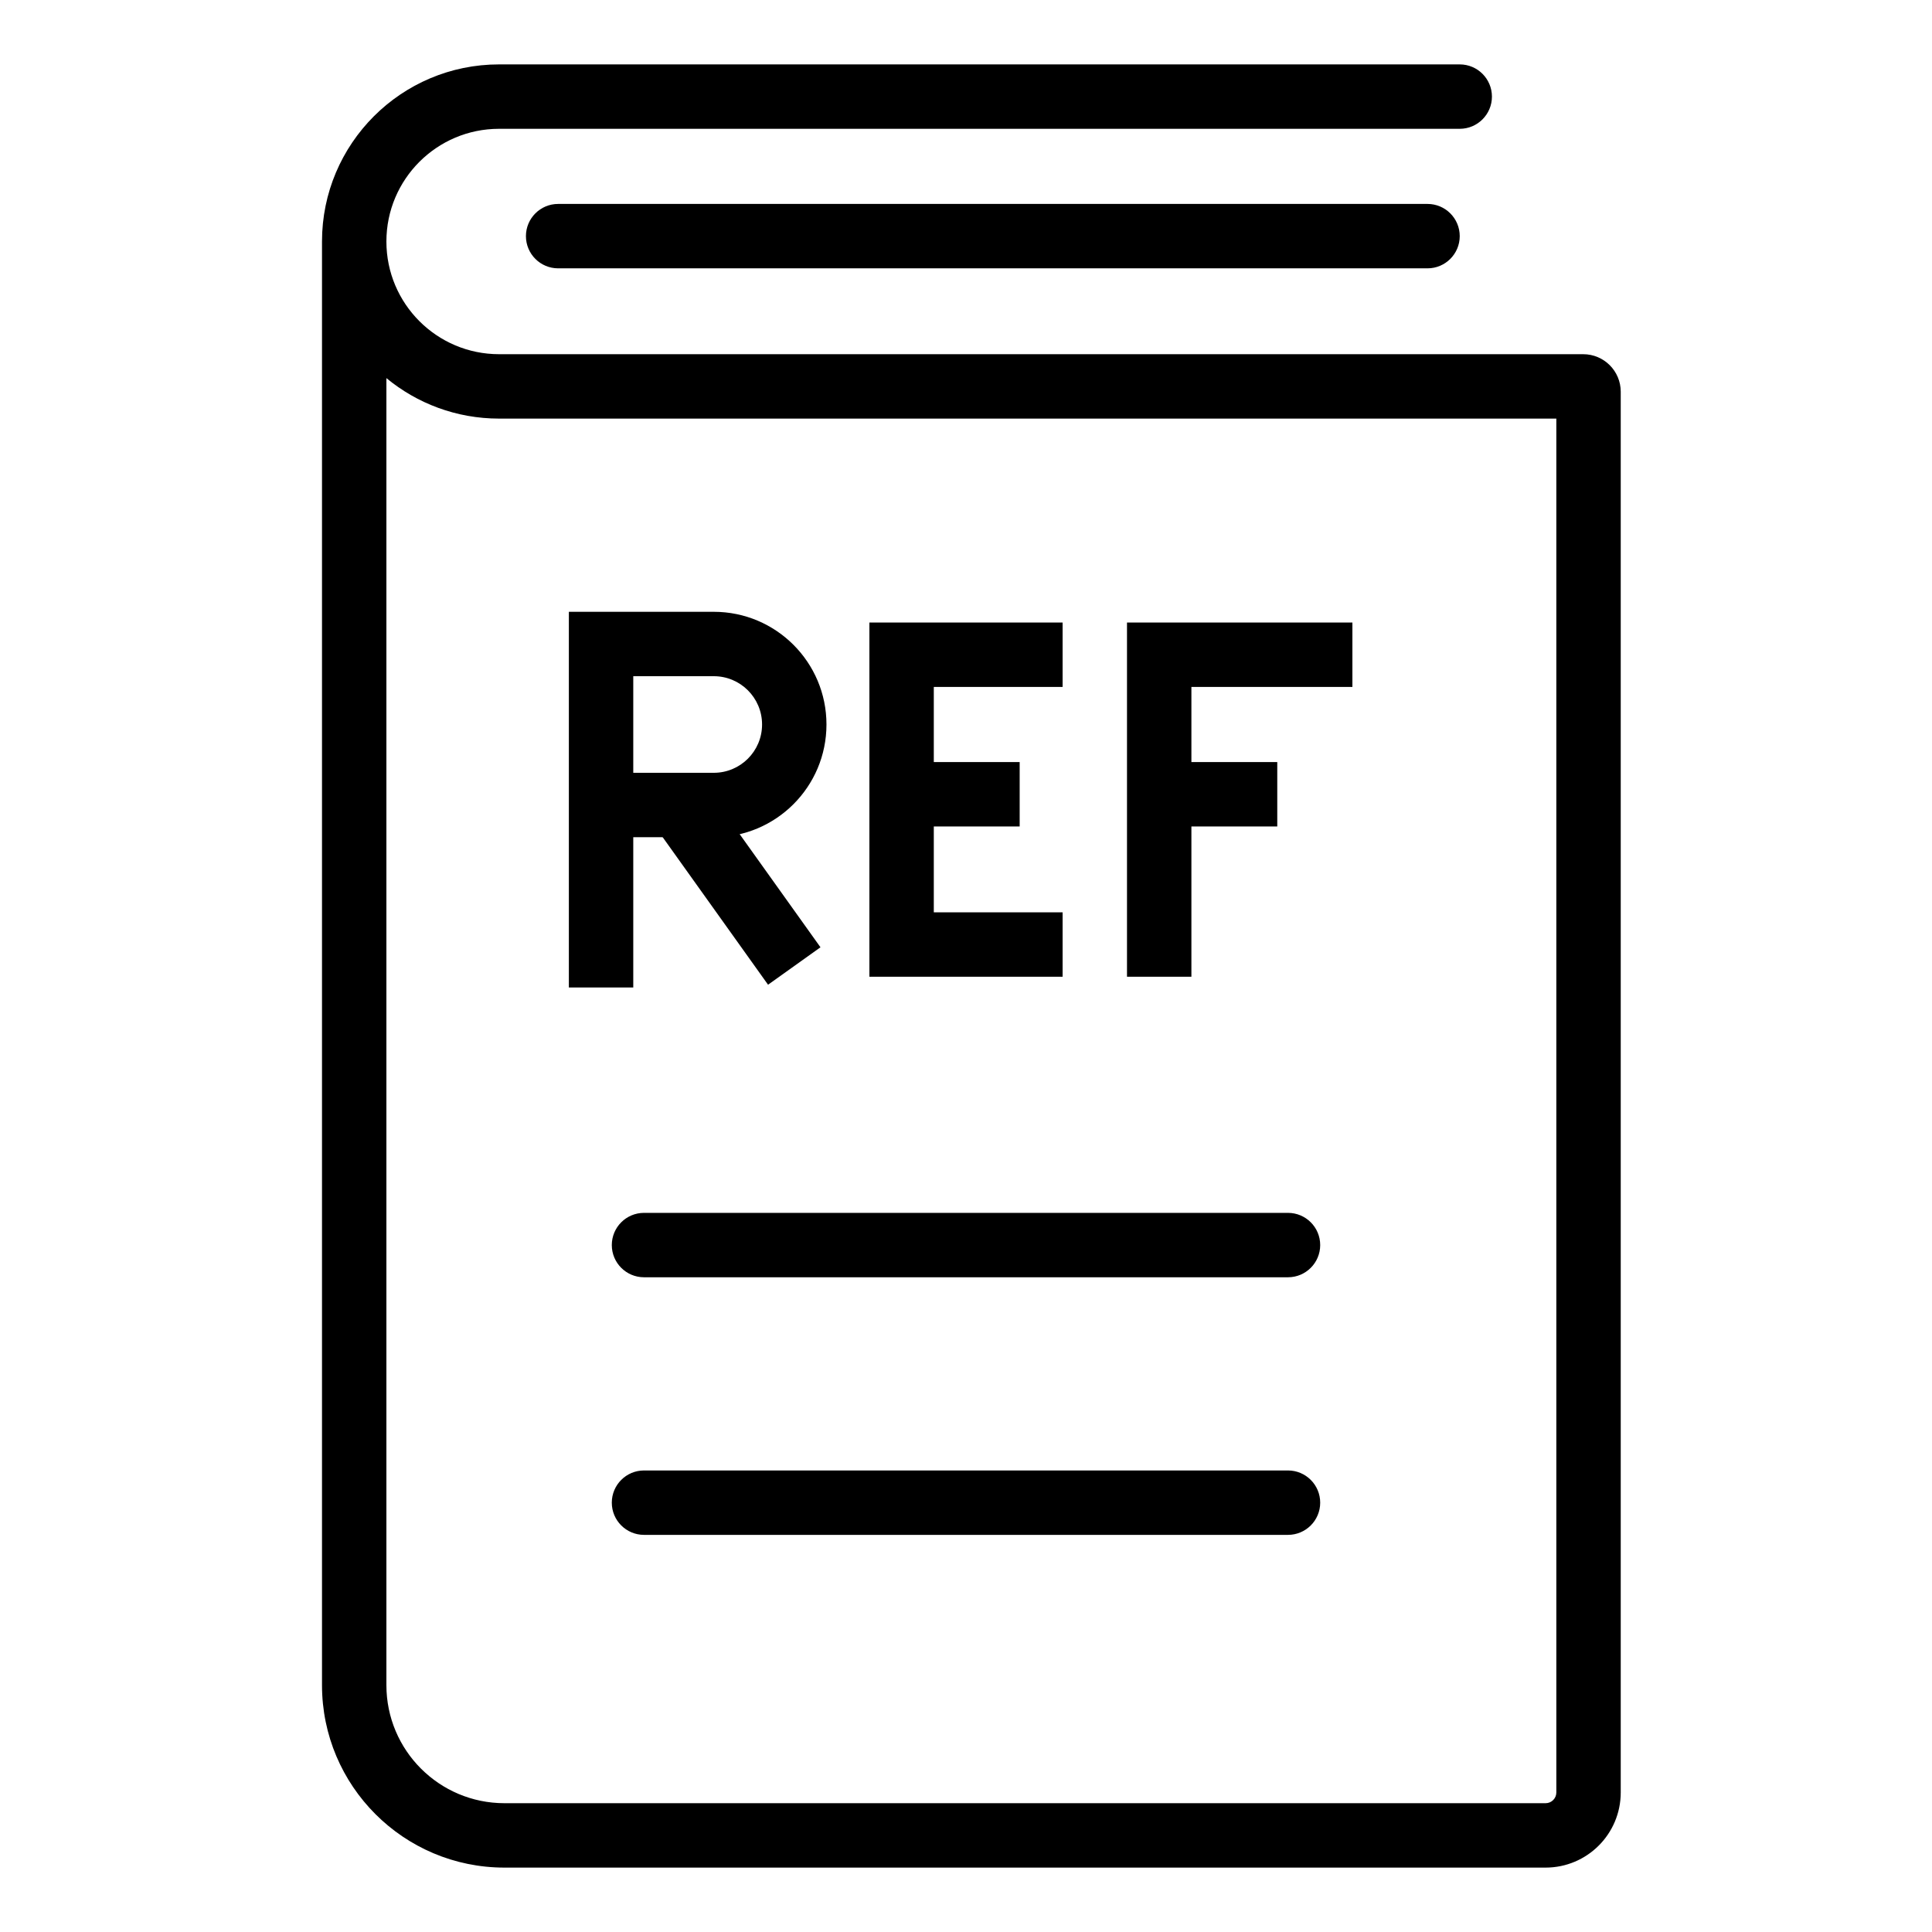 <svg width="90" height="90" viewBox="0 0 90 90" fill="none" xmlns="http://www.w3.org/2000/svg">
<path fill-rule="evenodd" clip-rule="evenodd" d="M28.5 58C28.5 57.172 29.172 56.5 30 56.5H60C60.828 56.5 61.5 57.172 61.5 58C61.5 58.828 60.828 59.5 60 59.5H30C29.172 59.5 28.5 58.828 28.5 58ZM28.5 70C28.5 69.172 29.172 68.5 30 68.5H60C60.828 68.5 61.5 69.172 61.5 70C61.5 70.828 60.828 71.5 60 71.5H30C29.172 71.5 28.5 70.828 28.5 70Z" fill="black"/>
<path fill-rule="evenodd" clip-rule="evenodd" d="M40.5 29H49.5V32H43.5V42.5H49.5V45.5H40.5V29Z" fill="black"/>
<path fill-rule="evenodd" clip-rule="evenodd" d="M42 35.5H47.5V38.5H42V35.5Z" fill="black"/>
<path fill-rule="evenodd" clip-rule="evenodd" d="M52.5 29H63V32H55.5V45.5H52.5V29Z" fill="black"/>
<path fill-rule="evenodd" clip-rule="evenodd" d="M54 35.5H59.5V38.5H54V35.5Z" fill="black"/>
<path fill-rule="evenodd" clip-rule="evenodd" d="M35.779 45.872L30.779 38.872L33.221 37.128L38.221 44.128L35.779 45.872Z" fill="black"/>
<path fill-rule="evenodd" clip-rule="evenodd" d="M26.5 28.5H33.25C36.15 28.5 38.5 30.851 38.5 33.75C38.5 36.65 36.15 39 33.25 39H29.5V46H26.5V28.5ZM29.5 36H33.25C34.493 36 35.5 34.993 35.5 33.75C35.5 32.507 34.493 31.5 33.25 31.5H29.5V36Z" fill="black"/>
<path fill-rule="evenodd" clip-rule="evenodd" d="M15 11.25C15 6.694 18.694 3 23.25 3H68C68.828 3 69.5 3.672 69.5 4.5C69.5 5.328 68.828 6 68 6H23.25C20.351 6 18 8.351 18 11.25C18 14.149 20.351 16.5 23.25 16.5H73.752C74.717 16.5 75.5 17.283 75.5 18.248V83.5C75.5 85.433 73.933 87 72 87H23.5C18.806 87 15 83.194 15 78.5V11.25ZM18 17.614V78.5C18 81.538 20.462 84 23.5 84H72C72.276 84 72.5 83.776 72.5 83.5V19.5H23.25C21.256 19.5 19.426 18.792 18 17.614Z" fill="black"/>
<path fill-rule="evenodd" clip-rule="evenodd" d="M66.5 12.5L26 12.5C25.172 12.5 24.5 11.829 24.5 11C24.5 10.172 25.172 9.5 26 9.5L66.5 9.5C67.328 9.5 68 10.172 68 11C68 11.828 67.328 12.5 66.5 12.5Z" fill="black"/>
</svg>

